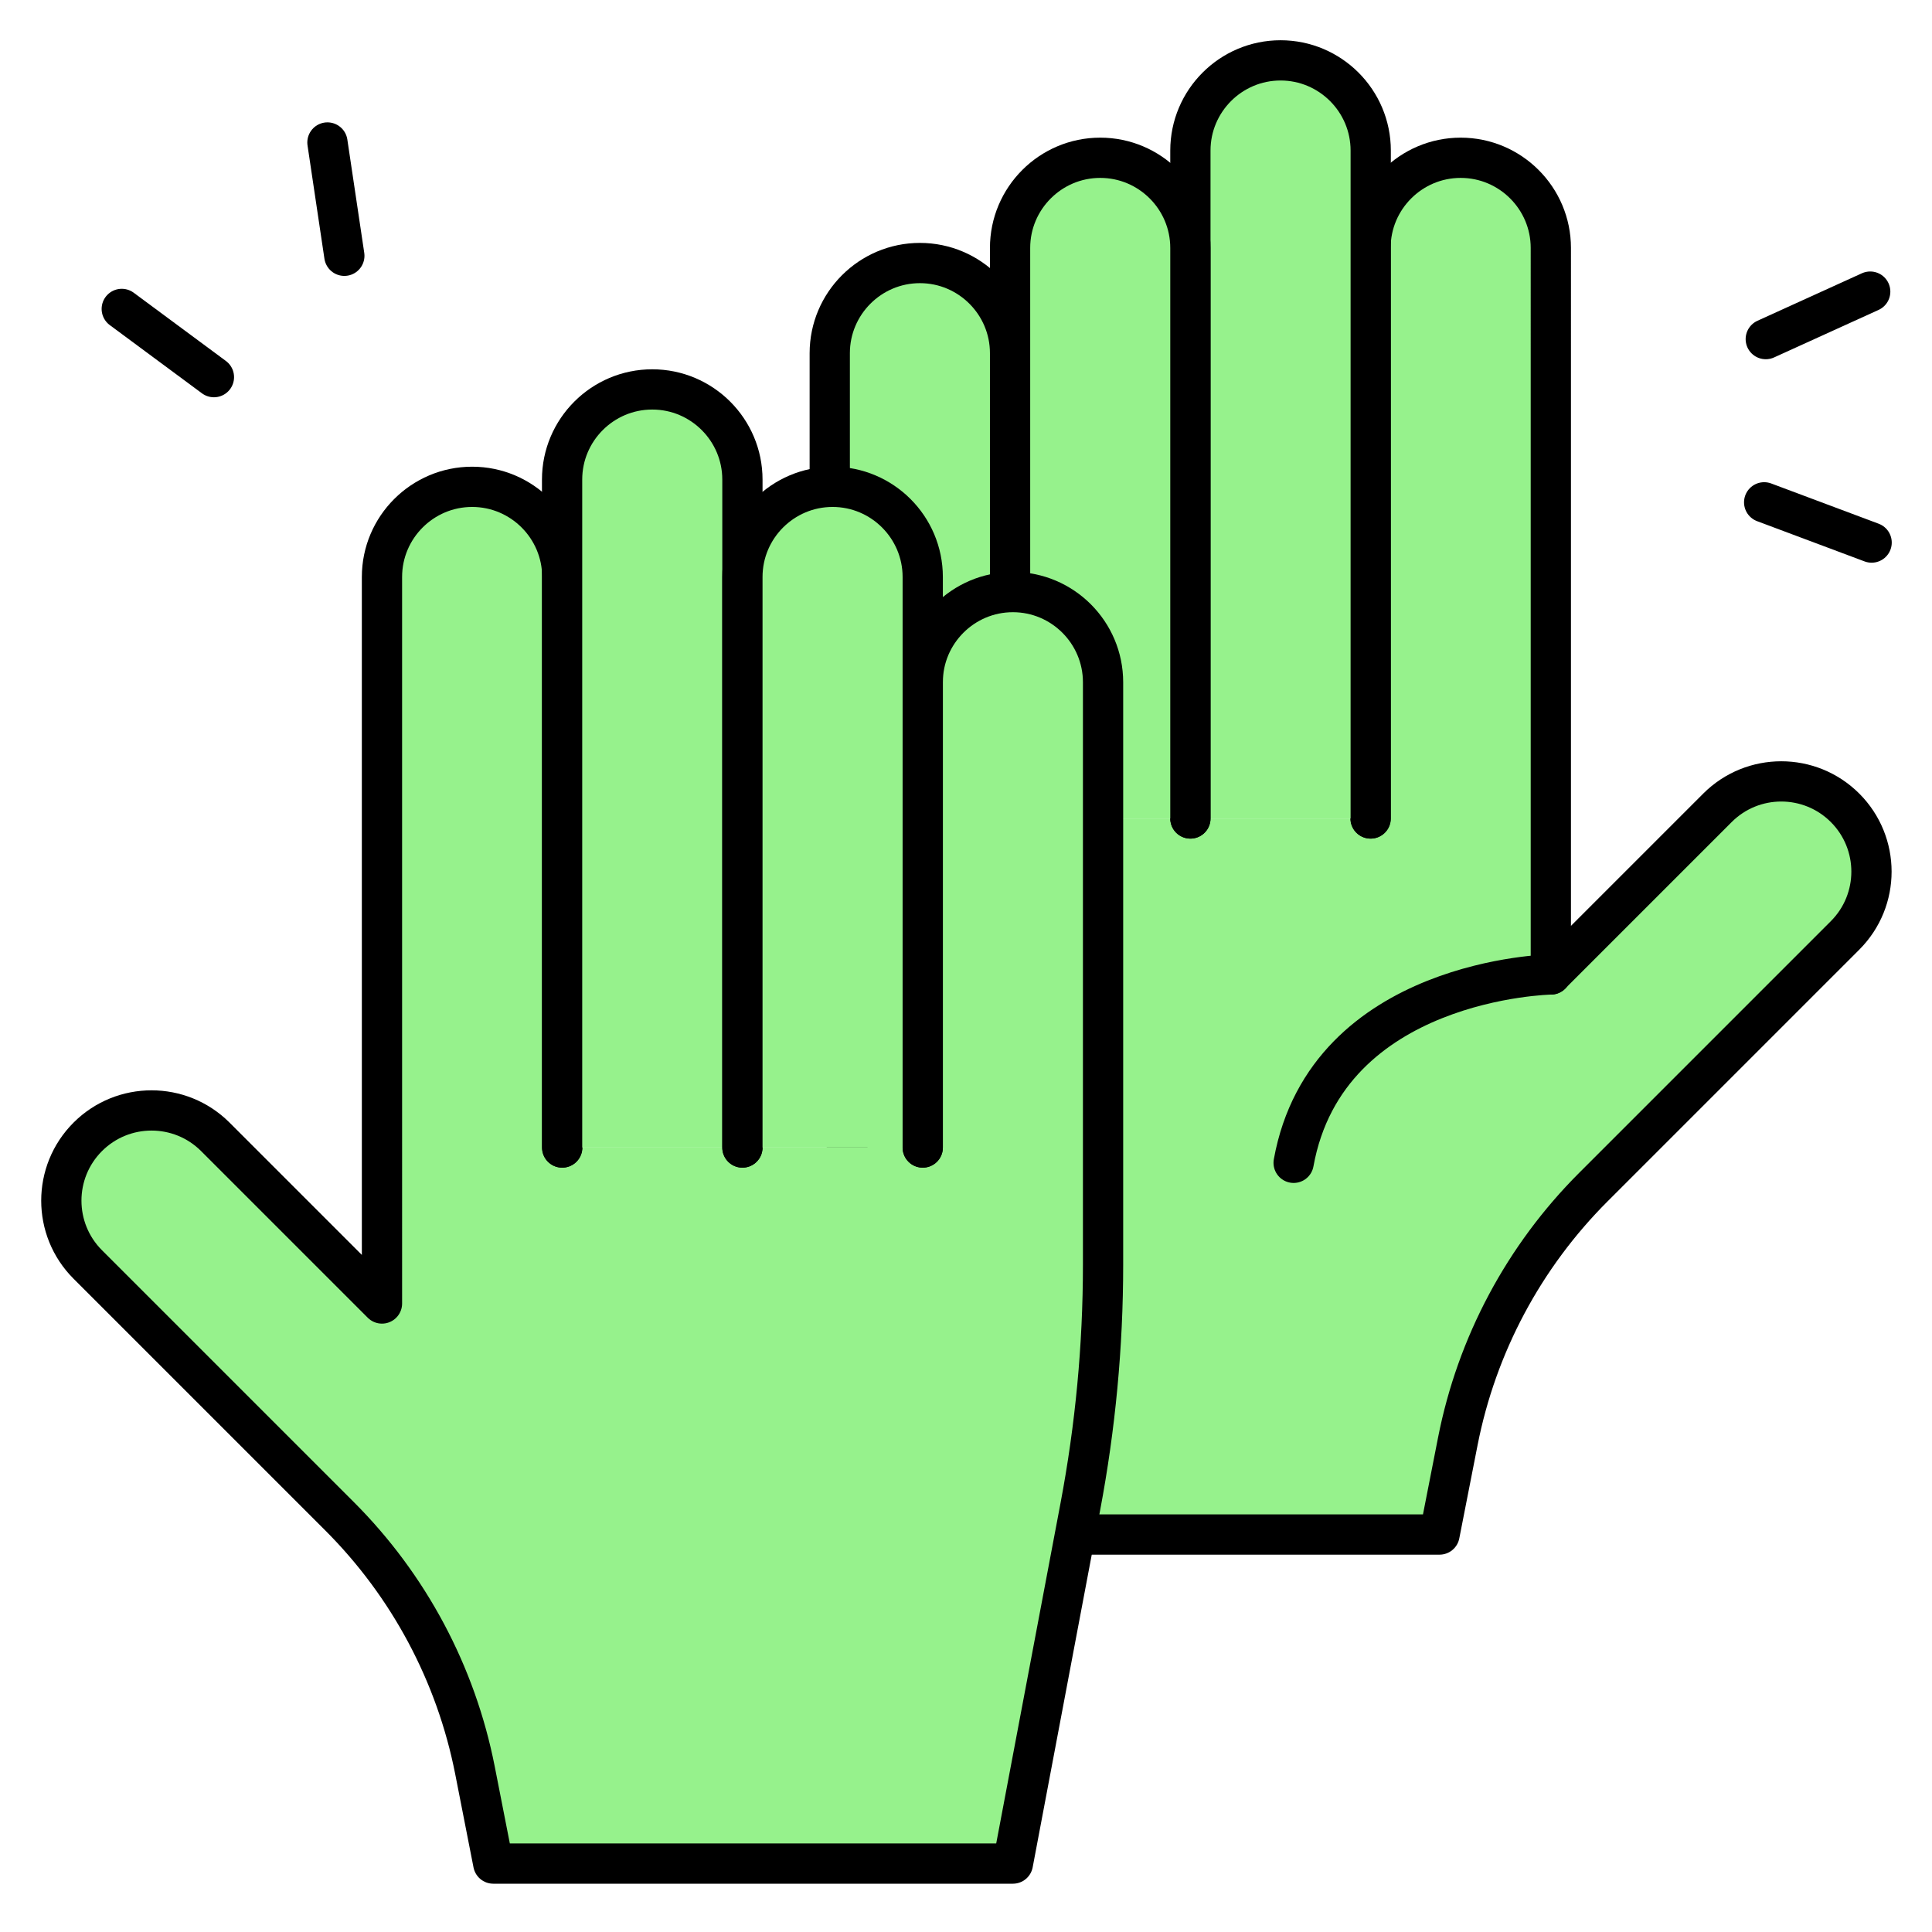 <?xml version="1.0" encoding="UTF-8"?> <svg xmlns="http://www.w3.org/2000/svg" id="a" data-name="Layer 1" viewBox="0 0 96 96"><g><path d="M50.19,40.67v-23.12c0-2.47-2.01-4.48-4.48-4.48h0c-2.47,0-4.48,2.01-4.48,4.48v28.95c0,4.03.38,8.05,1.13,12.02l3.35,17.73h25.82s.91-4.64.91-4.64c.94-4.78,3.28-9.17,6.73-12.62l12.51-12.51c1.75-1.75,1.75-4.59,0-6.34h0c-1.75-1.75-4.59-1.75-6.34,0l-8.28,8.28V12.32c0-2.47-2.01-4.48-4.48-4.48h0c-2.47,0-4.48,2.01-4.48,4.48v28.35" fill="#96f28c" stroke="#000" stroke-linecap="round" stroke-linejoin="round" stroke-width="2"></path><g><path d="M68.11,40.67V7.48c0-2.47-2.01-4.48-4.48-4.48h0c-2.47,0-4.48,2.01-4.48,4.48v33.19" fill="#96f28c" stroke="#000" stroke-linecap="round" stroke-linejoin="round" stroke-width="2"></path><path d="M59.15,40.67V12.32c0-2.47-2.01-4.48-4.48-4.48h0c-2.47,0-4.48,2.01-4.48,4.48v28.35" fill="#96f28c" stroke="#000" stroke-linecap="round" stroke-linejoin="round" stroke-width="2"></path></g></g><g><path d="M45.85,57.02v-23.12c0-2.47,2.01-4.48,4.48-4.48h0c2.47,0,4.48,2.01,4.48,4.48v28.95c0,4.03-.38,8.05-1.13,12.02l-3.35,17.73h-25.82l-.91-4.64c-.94-4.78-3.28-9.17-6.73-12.62l-12.51-12.51c-1.75-1.75-1.75-4.59,0-6.34h0c1.75-1.75,4.59-1.75,6.34,0l8.28,8.28V28.67c0-2.47,2.01-4.48,4.48-4.48h0c2.47,0,4.48,2.01,4.48,4.48v28.35" fill="#96f28c" stroke="#000" stroke-linecap="round" stroke-linejoin="round" stroke-width="2"></path><g><path d="M27.93,57.02V23.83c0-2.47,2.01-4.48,4.48-4.48h0c2.47,0,4.48,2.01,4.48,4.48v33.19" fill="#96f28c" stroke="#000" stroke-linecap="round" stroke-linejoin="round" stroke-width="2"></path><path d="M36.89,57.02v-28.35c0-2.47,2.01-4.48,4.48-4.48h0c2.47,0,4.48,2.01,4.48,4.48v28.35" fill="#96f28c" stroke="#000" stroke-linecap="round" stroke-linejoin="round" stroke-width="2"></path></g></g><path d="M77.07,48.42s-11.13.19-12.79,9.36" fill="#96f28c" stroke="#000" stroke-linecap="round" stroke-linejoin="round" stroke-width="2"></path><line x1="10.63" y1="18.74" x2="6.05" y2="15.35" fill="none" stroke="#000" stroke-linecap="round" stroke-linejoin="round" stroke-width="2"></line><line x1="17.11" y1="12.71" x2="16.27" y2="7.08" fill="none" stroke="#000" stroke-linecap="round" stroke-linejoin="round" stroke-width="2"></line><line x1="87.74" y1="16.85" x2="92.93" y2="14.49" fill="none" stroke="#000" stroke-linecap="round" stroke-linejoin="round" stroke-width="2"></line><line x1="87.66" y1="24.96" x2="93" y2="26.96" fill="none" stroke="#000" stroke-linecap="round" stroke-linejoin="round" stroke-width="2"></line></svg> 